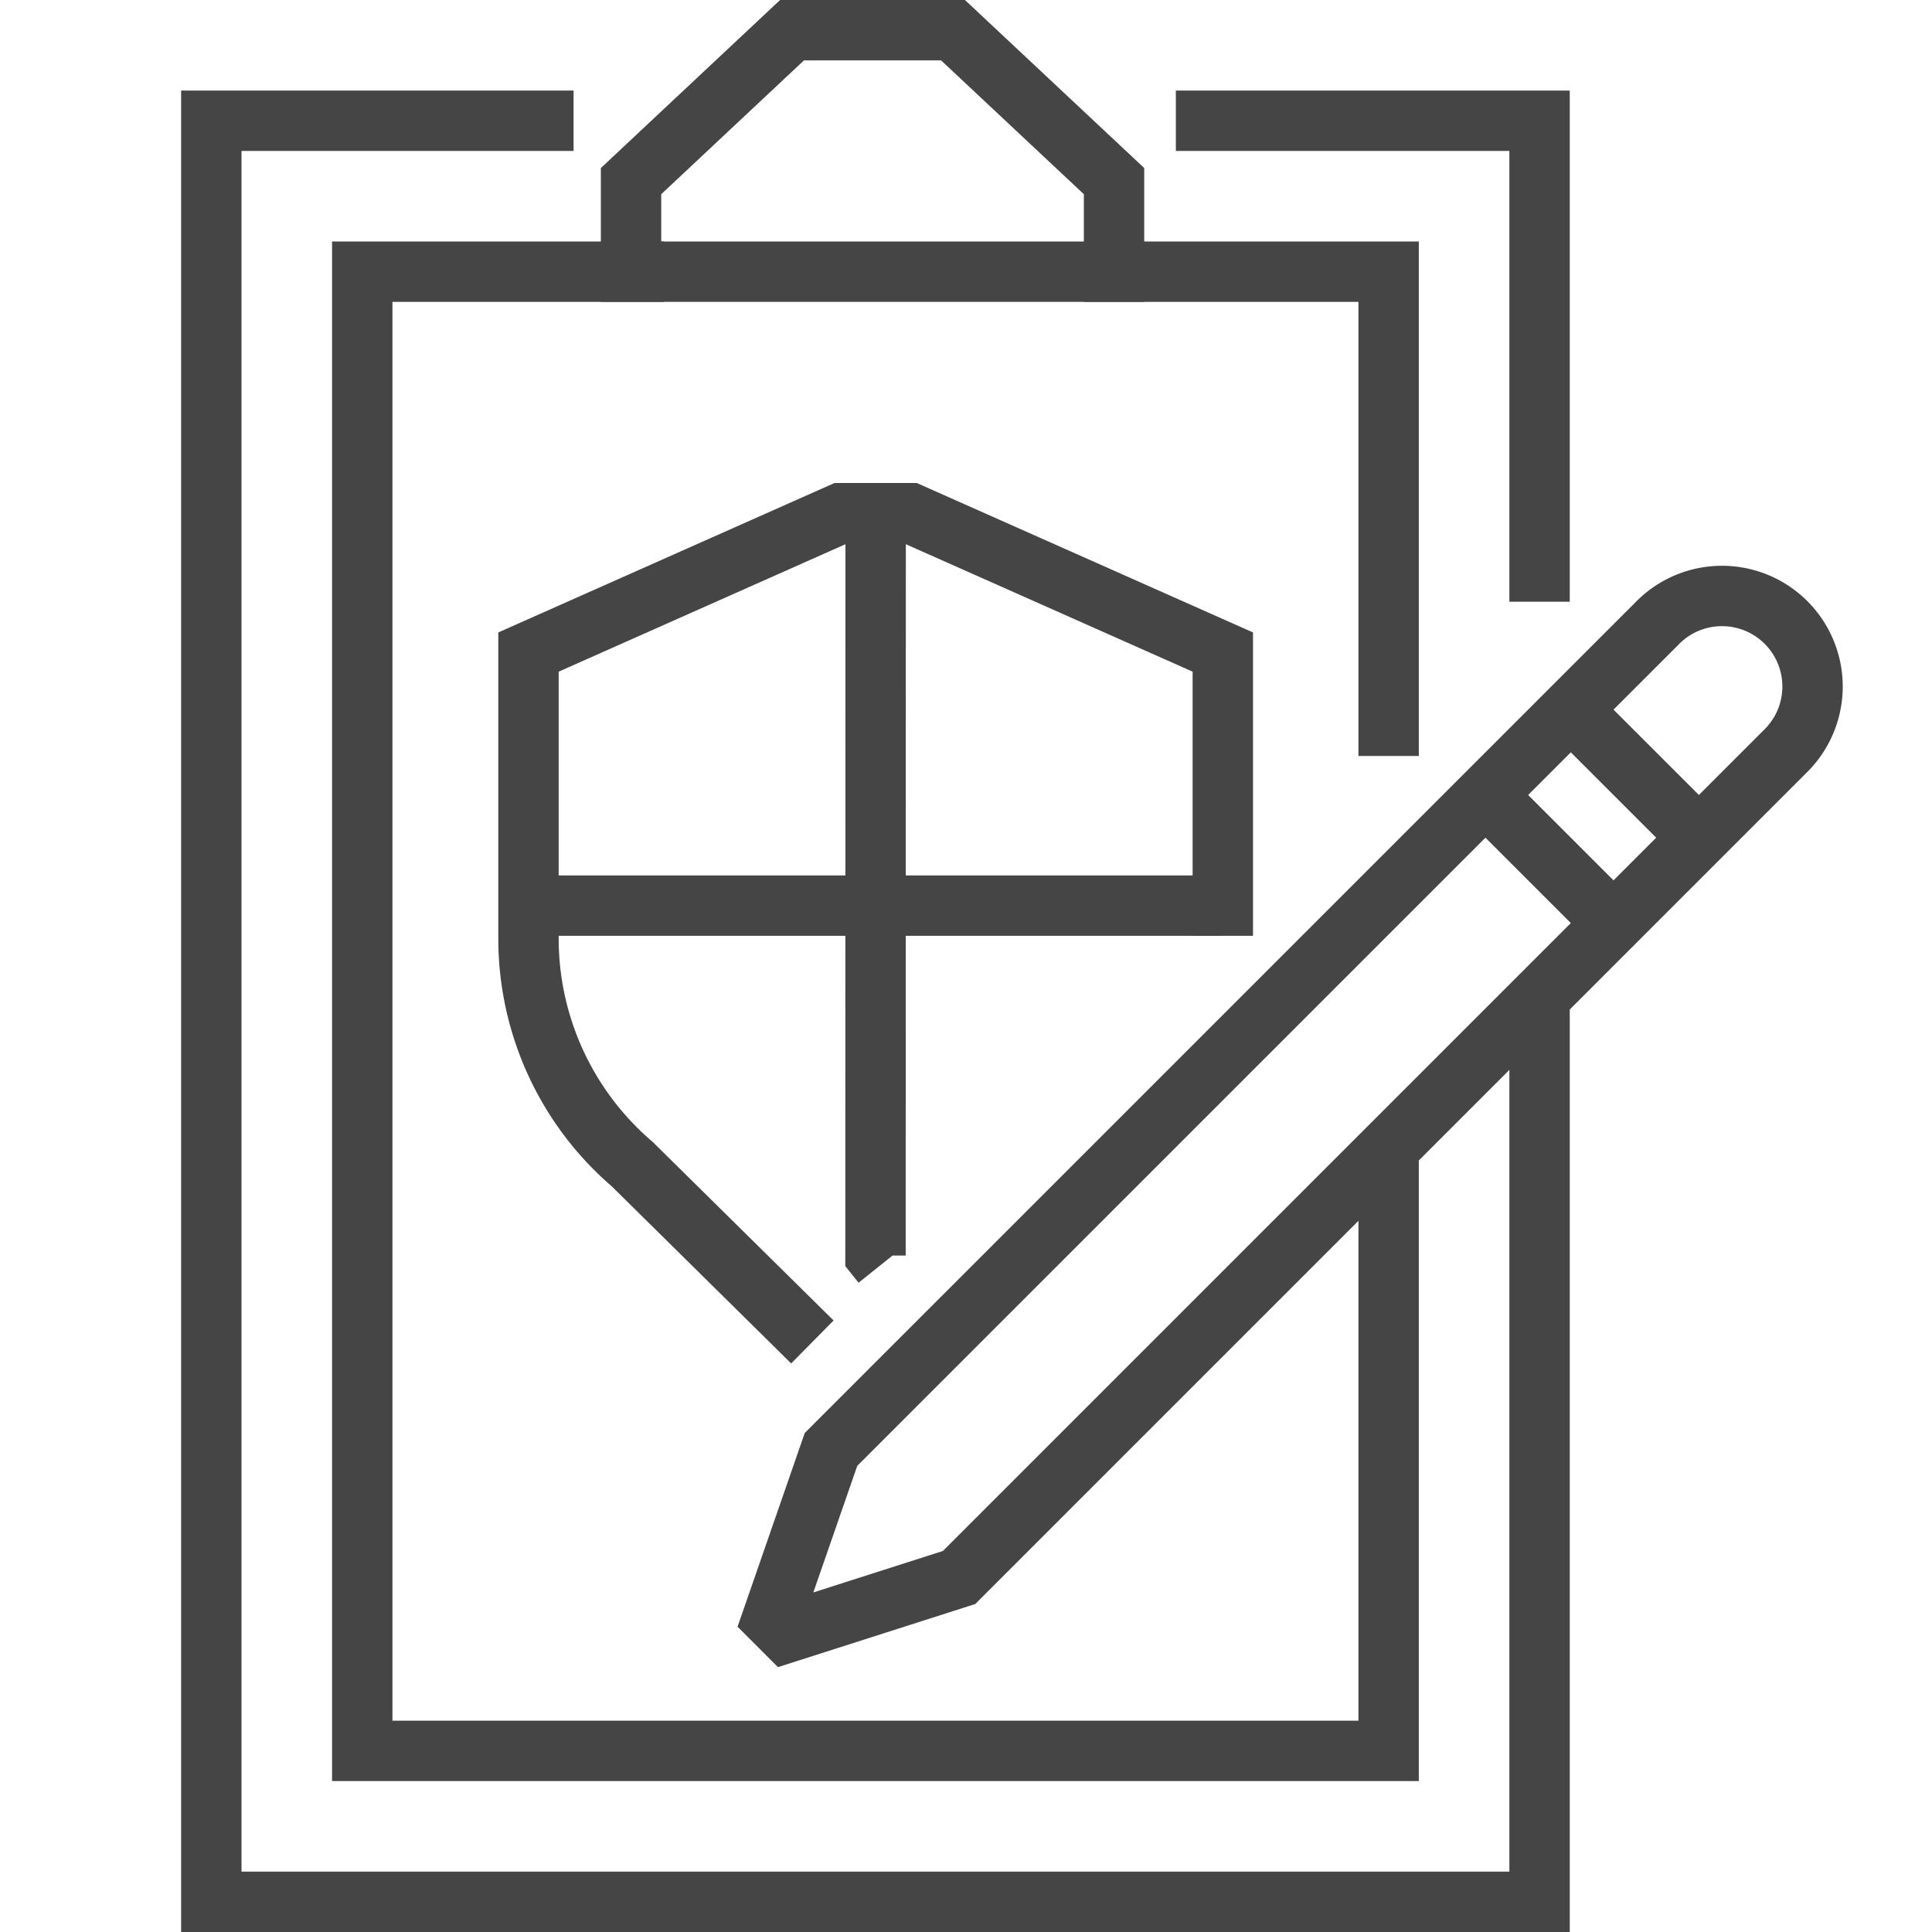 <svg xmlns="http://www.w3.org/2000/svg" viewBox="0 0 64 64">
  <defs>
    <style>
      .cls-1 {
        fill: none;
        stroke: #454545;
        stroke-miterlimit: 10;
        stroke-width: 2px;
      }
    </style>
  </defs>
  <title>sq 2616, insurance, paper, sign, clipboard, shield, protection, assurance</title>
  <g id="icons">
    <path class="cls-1" d="M26.911,44.454l-5.966-5.889A9.841,9.841,0,0,1,17.507,31.1h0V21.6l10.35-4.6h2.3l10.35,4.6V31"/>
    <polyline class="cls-1" points="29.007 17 29.002 41.592 29.222 41.867"/>
    <line class="cls-1" x1="17.507" y1="30" x2="40.507" y2="30"/>
    <polyline class="cls-1" points="51 19.933 51 4 38.952 4"/>
    <polyline class="cls-1" points="19 4 7 4 7 63 51 63 51 32.855"/>
    <polyline class="cls-1" points="46 25.043 46 9 35.902 9"/>
    <polyline class="cls-1" points="21.998 9 12 9 12 58 46 58 46 37.727"/>
    <polygon class="cls-1" points="20.904 6 20.904 9 36.904 9 36.904 6 31.57 1 26.237 1 20.904 6"/>
    <line class="cls-1" x1="56.278" y1="27.749" x2="52.035" y2="23.507"/>
    <line class="cls-1" x1="53.45" y1="30.578" x2="49.207" y2="26.335"/>
    <path class="cls-1" d="M59.127,24.9A3,3,0,1,0,54.885,20.658L27.528,48.014l-1.946,5.609.465.465,5.723-1.831Z"/>
  </g>
</svg>
